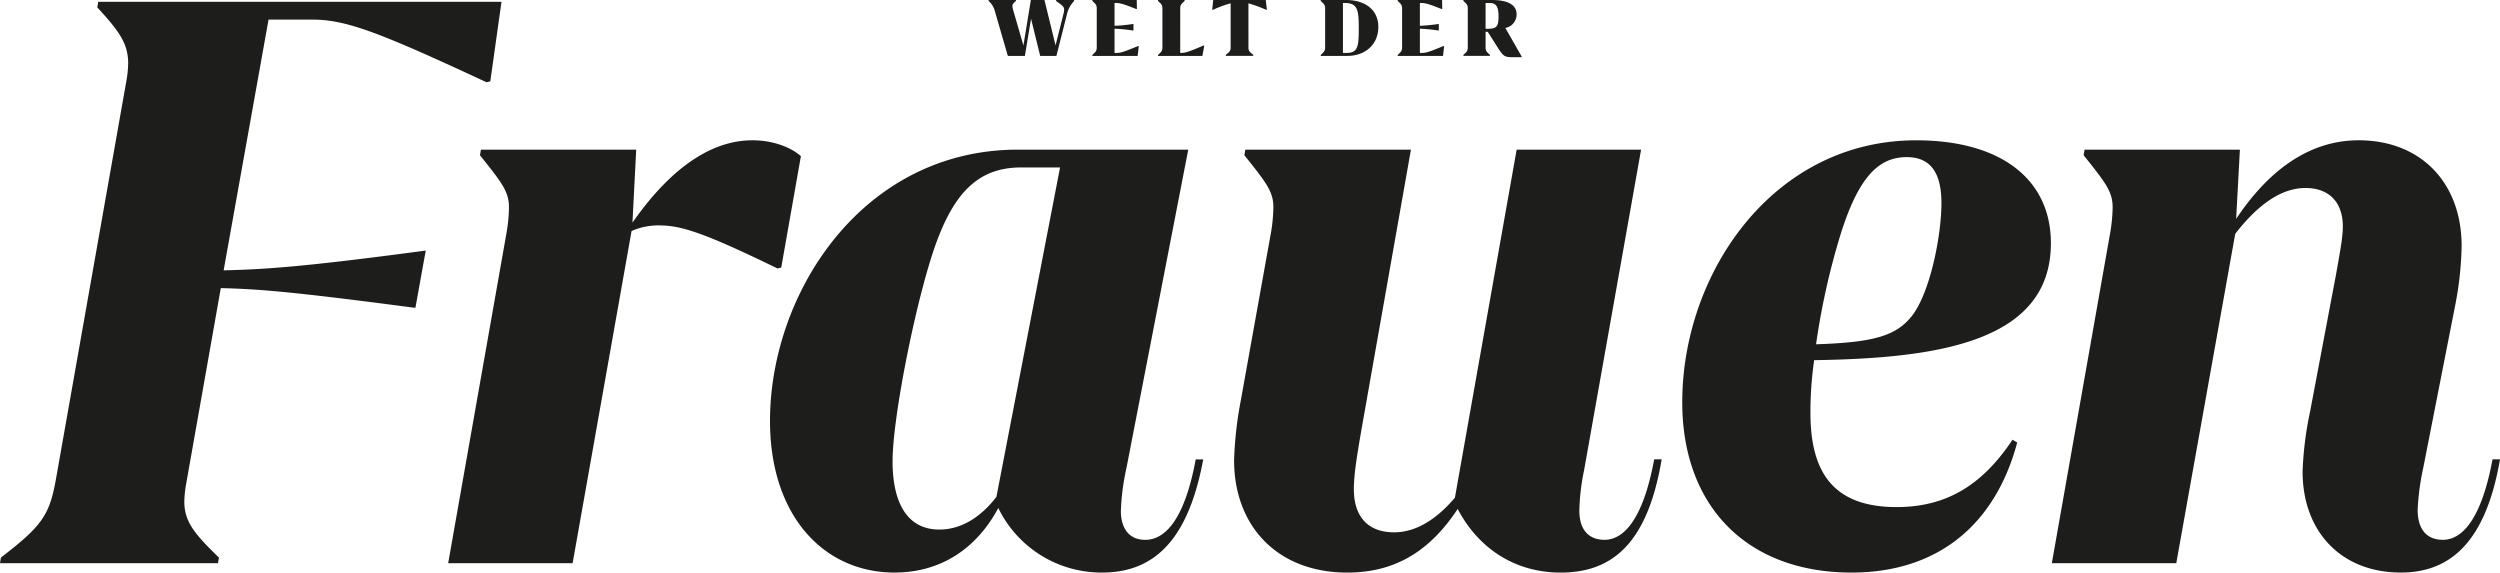 <svg xmlns="http://www.w3.org/2000/svg" width="554.341" height="126.955" viewBox="0 0 554.341 126.955"><g id="Gruppe_8" data-name="Gruppe 8" transform="translate(-82.284 -44.46)"><path id="Pfad_1" data-name="Pfad 1" d="M362.766,50.843h-.537V45.12h.806c1.426,0,2.066.6,2.066,2.975,0,2.149-.372,2.748-2.335,2.748m3.843-.186a3.044,3.044,0,0,0,2.5-3c0-2.231-2.109-3.2-5.558-3.2h-6.24v.226c.806.7.971.95.971,1.694v8.554c0,.745-.165.992-.971,1.694v.227H363.2v-.227c-.806-.7-.971-.949-.971-1.694V51.506h.475l2.148,3.387c1.324,2.087,1.592,2.252,3.452,2.252h1.942v-.124Zm-13.72,4.008c-3,1.24-3.8,1.529-4.774,1.529h-.453V50.823a36.509,36.509,0,0,1,4.174.415h.021V49.769h-.021a36.379,36.379,0,0,1-4.174.413V45.12h.289c.93,0,1.715.229,4.524,1.343l.146-.041-.041-1.962h-9.835v.226c.806.7.971.95.971,1.694v8.554c0,.745-.165.992-.971,1.694v.227h10.042l.248-2.128Zm-21.53,1.529H330.6V45.12h.31c2.913,0,3.2,1.386,3.2,5.7,0,4.132-.269,5.372-2.748,5.372M331.3,44.46h-5.621v.226c.806.7.971.95.971,1.694v8.554c0,.745-.165.992-.971,1.694v.227h5.89c4.008,0,6.88-2.562,6.88-6.405,0-3.884-3-5.991-7.149-5.991m-21.654.743a26.885,26.885,0,0,1,3.946,1.446l.143-.062-.247-2.127H301.834l-.227,2.127.145.062A24.661,24.661,0,0,1,305.7,45.2v9.752c0,.744-.186.971-1.074,1.674v.227h6.094v-.227c-.887-.7-1.073-.93-1.073-1.674Zm-9.938,9.339c-3.141,1.343-3.988,1.653-5,1.653h-.186V46.38c0-.744.165-.992.971-1.694V44.46H289.6v.226c.806.7.971.95.971,1.694v8.554c0,.745-.165.992-.971,1.694v.227h9.835l.413-2.252Zm-14.525.124c-3,1.24-3.8,1.529-4.773,1.529h-.455V50.823a36.508,36.508,0,0,1,4.174.415h.021V49.769h-.021a36.378,36.378,0,0,1-4.174.413V45.12h.289c.93,0,1.715.229,4.525,1.343l.145-.041-.041-1.962h-9.835v.226c.806.7.971.95.971,1.694v8.554c0,.745-.165.992-.971,1.694v.227h10.042l.248-2.128ZM270.985,44.46H267v.226c1.322.931,1.777,1.26,1.777,1.88a4.392,4.392,0,0,1-.165,1.054l-1.736,6.9L264.415,44.46H261.4l-1.653,10.082-2.232-7.728a4.212,4.212,0,0,1-.207-.992c0-.351.165-.661.785-1.136V44.46h-6.054v.226a4.459,4.459,0,0,1,1.405,2.335l2.851,9.835h3.781l1.364-8.244,2.025,8.244h3.6l2.335-9.236a6.24,6.24,0,0,1,1.591-2.934Z" transform="translate(49.463)" fill="#1d1d1b"></path><path id="Pfad_2" data-name="Pfad 2" d="M636.625,146.222h-1.659c-2.491,13.485-6.848,17.842-11,17.842-3.735,0-5.6-2.49-5.6-6.639a54.863,54.863,0,0,1,1.244-9.335l7.055-35.893a74.619,74.619,0,0,0,1.452-13.277c0-14.108-9.128-23.444-22.821-23.444-11.617,0-20.537,7.468-27.177,17.427l.83-15.353H544.511l-.208,1.245c4.978,6.224,6.43,8.092,6.43,11.619a36.914,36.914,0,0,1-.621,6.017L537.25,169.25h27.592l13.07-73.027c4.98-6.431,10.166-10.166,15.561-10.166,5.6,0,8.3,3.527,8.3,8.506,0,2.49-.624,5.6-1.452,10.374l-5.81,30.7a76.365,76.365,0,0,0-1.661,13.278c0,13.278,8.506,22.407,21.786,22.407,11.2,0,18.879-7.055,21.991-25.1M505.093,79.211c4.981,0,7.677,3.111,7.677,10.166,0,7.26-2.491,19.709-6.432,24.9-3.526,4.564-8.506,6.017-21.368,6.431a159.855,159.855,0,0,1,5.6-24.9c3.943-12.241,8.3-16.6,14.523-16.6M537.044,98.3c0-14.108-11-22.821-29.875-22.821-31.742,0-51.867,29.46-51.867,58.09,0,23.028,14.315,37.759,37.552,37.759,18.047,0,31.534-9.543,36.719-28.838l-1.036-.622c-6.64,9.958-14.523,14.937-25.726,14.937-14.523,0-19.088-8.3-19.088-20.954a80.53,80.53,0,0,1,.829-11.619c27.178-.415,52.491-3.941,52.491-25.932m-86.305,47.924h-1.661c-2.487,13.485-6.844,17.842-10.994,17.842-3.736,0-5.6-2.49-5.6-6.431a47.852,47.852,0,0,1,1.037-8.922l12.654-71.16H418.581L404.89,154.727c-3.528,4.15-8.092,7.677-13.486,7.677-6.017,0-8.921-3.735-8.921-9.543,0-3.112.621-7.055,1.659-13.071l11-62.239H358.417l-.208,1.245c4.981,6.224,6.432,8.092,6.432,11.619a36.815,36.815,0,0,1-.624,6.017l-6.638,36.928a83.466,83.466,0,0,0-1.452,13.07c0,14.523,9.542,24.9,25.1,24.9,10.166,0,18.051-4.357,24.481-14.108,4.564,8.714,12.657,14.108,22.821,14.108,11.618,0,19.294-6.639,22.407-25.1m-147.508,8.3c-3.318,4.357-7.675,7.261-12.654,7.261-7.055,0-10.374-5.81-10.374-15.145,0-10.166,5.6-37.759,9.958-49.169,3.943-10.374,9.129-15.974,18.464-15.974h8.714Zm45.85-8.3h-1.661c-2.488,13.485-6.846,17.842-11.2,17.842-3.527,0-5.393-2.49-5.393-6.431a51.9,51.9,0,0,1,1.244-9.543L345.761,77.55H308c-34.438,0-54.978,31.742-54.978,60.165,0,21.162,12.033,33.609,27.593,33.609,10.374,0,18.256-5.394,23.028-14.315a25.412,25.412,0,0,0,23.029,14.315c11.411,0,19.087-7.055,22.407-25.1m-100-70.746c-8.3,0-17.426,5.186-26.555,18.256l.829-16.182H188.92l-.208,1.245c4.98,6.224,6.431,8.092,6.431,11.619a36.651,36.651,0,0,1-.622,6.017l-12.862,72.82h27.593L222.322,95.6a14.49,14.49,0,0,1,6.223-1.245c4.772,0,9.958,1.659,26.141,9.543l.829-.207L259.872,79c-2.074-1.867-6.015-3.527-10.788-3.527m-55.6-30.705H104.067l-.207,1.245c4.978,5.394,6.846,8.09,6.846,12.448a25.373,25.373,0,0,1-.415,3.943l-15.56,87.965c-1.453,8.3-3.112,10.58-12.241,17.634l-.207,1.245h48.339l.208-1.245c-5.6-5.394-7.676-8.09-7.676-12.448a25.358,25.358,0,0,1,.415-3.941l7.676-43.361c9.13.208,17.634,1.037,42.946,4.357h.207l2.282-12.656h-.208c-26.348,3.527-35.269,4.149-44.6,4.357l9.959-55.6h9.542c7.469,0,14.315,2.49,38.8,13.9l.829-.207Z" transform="translate(0 0.091)" fill="#1d1d1b"></path></g></svg>